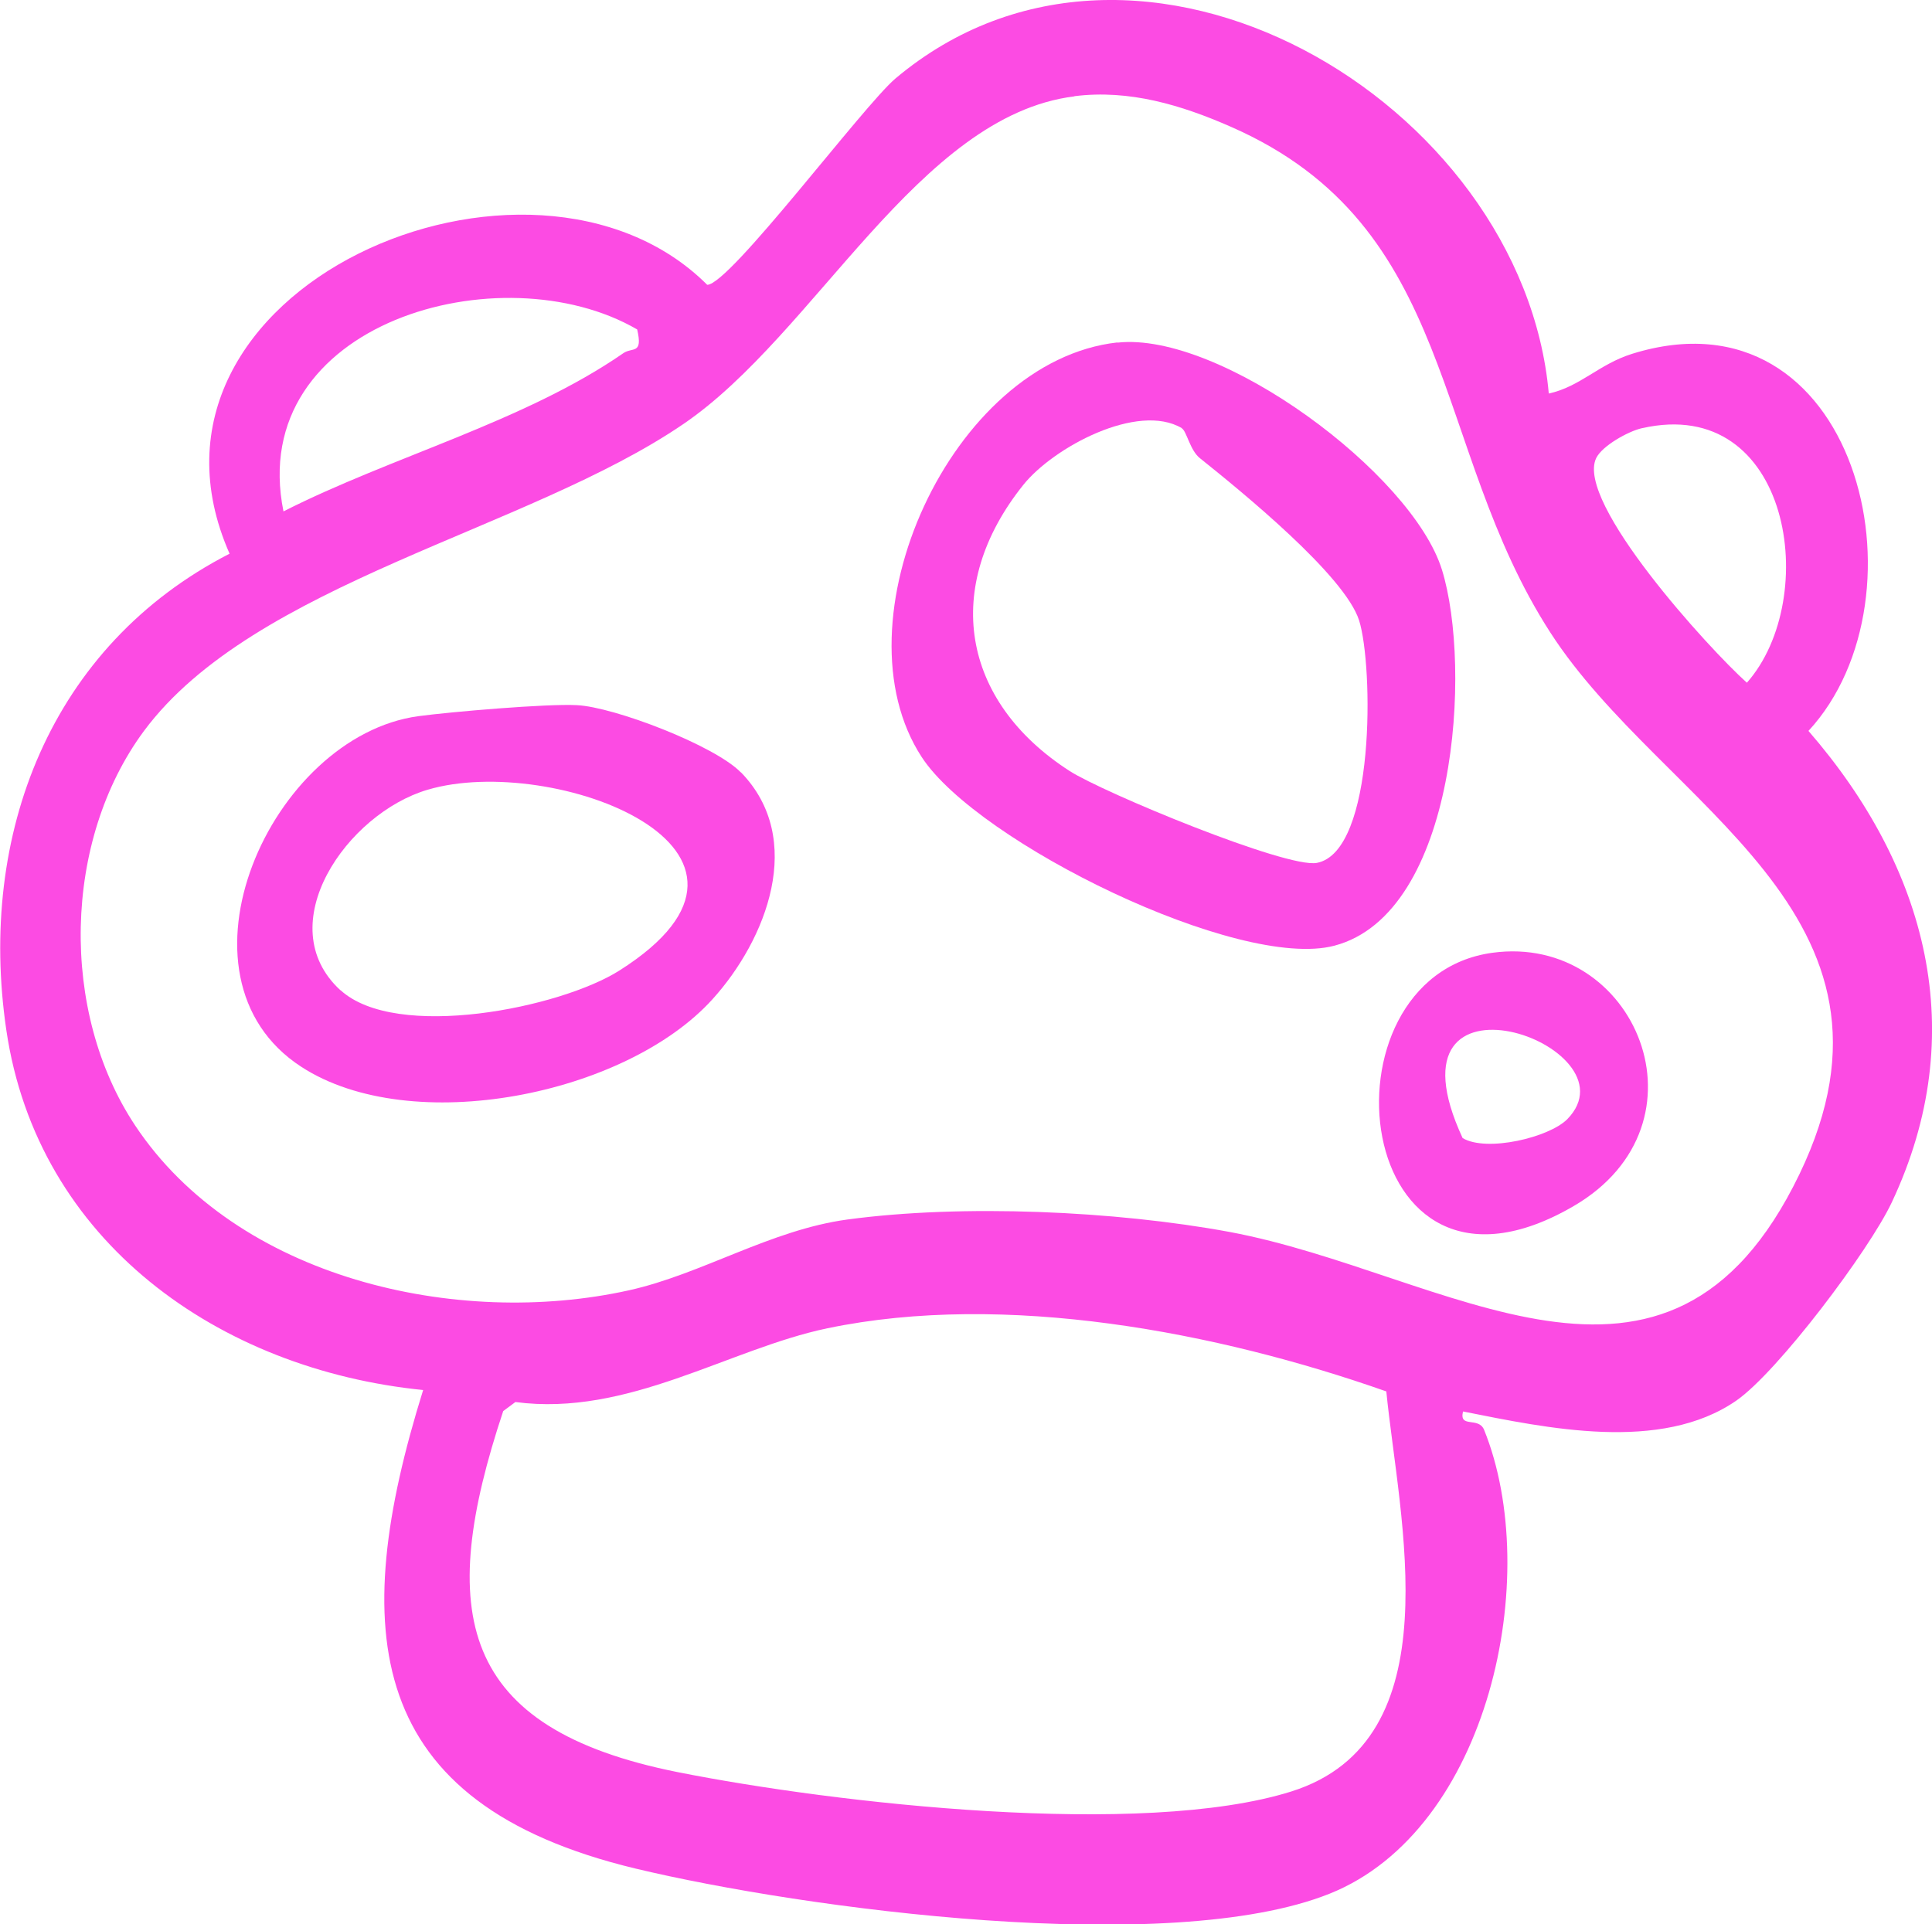 <?xml version="1.0" encoding="UTF-8"?>
<svg id="Layer_1" data-name="Layer 1" xmlns="http://www.w3.org/2000/svg" viewBox="0 0 98.21 97.82">
  <defs>
    <style>
      .cls-1 {
        fill: #fc4be3;
      }
    </style>
  </defs>
  <path class="cls-1" d="M78.72,20.01c1.61-.35,2.55-1.49,4.24-2.02,11.42-3.56,15.28,12.34,8.97,19.17,6.02,6.94,8.3,15.35,4.23,23.98-1.14,2.42-5.78,8.6-7.9,10.07-3.84,2.65-9.62,1.4-13.89.55-.21.87.79.25,1.07.93,3,7.41.28,20.34-7.86,23.59s-26.71.77-35.27-1.28c-13.83-3.32-14.62-12.08-10.8-24.33-10.36-1.04-19.61-7.53-21.19-18.31-1.46-9.93,2.24-19.53,11.35-24.21-5.95-13.51,15.33-22.61,24.28-13.67,1.14,0,7.93-9.1,9.57-10.49,12.37-10.41,31.89,1.18,33.21,16.02ZM54.61,4.9c-7.92.98-13.15,12.07-19.86,16.65-7.93,5.42-21.83,8.07-27.43,15.61-4.13,5.58-4.29,14.28-.45,20.06,5.17,7.78,16.36,10.32,25.1,8.38,3.7-.82,7.2-3.07,11.11-3.6,5.85-.79,13.62-.44,19.41.63,11.06,2.06,22.28,10.96,28.98-2.93,6.41-13.29-6.94-18.67-12.66-27.54-6.11-9.46-4.67-20.64-16.23-25.71-2.52-1.11-5.18-1.91-7.96-1.56ZM32.39,16.75c-6.87-4-19.92-.37-17.98,9.25,5.47-2.78,12.26-4.57,17.27-8.04.47-.33,1.01.09.71-1.21ZM83.46,21.77c-.7.16-2.02.9-2.32,1.52-1.08,2.23,5.75,9.71,7.66,11.42,3.8-4.3,2.23-14.66-5.33-12.94ZM70.47,70.74c-8.58-3.02-19.37-5.09-28.41-3.21-5.02,1.05-10.14,4.51-15.86,3.75l-.62.46c-3.41,10.24-2.31,16.13,8.89,18.36,8,1.59,23.59,3.36,31.17.98,8.29-2.61,5.47-13.85,4.83-20.35Z"/>
  <path class="cls-1" d="M56.8,17.42c5.23-.58,14.98,6.65,16.5,11.55,1.53,4.94.77,17.47-5.47,19.11-4.85,1.28-18.13-5.24-20.97-9.58-4.5-6.87,1.49-20.15,9.94-21.09ZM60.08,21.77c-2.24-1.33-6.53.97-8.06,2.88-4.15,5.18-3.16,10.99,2.34,14.54,1.7,1.1,11.05,4.97,12.58,4.68,2.99-.57,2.87-10.03,2.15-12.32s-6-6.58-8.1-8.26c-.5-.4-.67-1.37-.91-1.51Z"/>
  <path class="cls-1" d="M37.66,39.26c3.31,3.4,1.3,8.51-1.44,11.54-4.41,4.88-15.31,7.07-20.9,3.44-7.06-4.58-1.55-16.81,5.95-17.83,1.64-.22,6.52-.64,8.05-.56,1.9.09,7.01,2.05,8.34,3.42ZM17.31,50.34c2.83,2.59,11.17.91,14.18-1,9.69-6.14-3.39-11.07-9.75-9.19-4.11,1.21-8.05,6.88-4.43,10.2Z"/>
  <path class="cls-1" d="M75.86,48.44c7.29-1,11.33,8.69,4.13,12.88-11.31,6.59-13.24-11.63-4.13-12.88ZM79.67,56.9c3.68-3.76-9.67-8.43-5.32.96,1.22.73,4.4-.03,5.32-.96Z"/>
</svg>